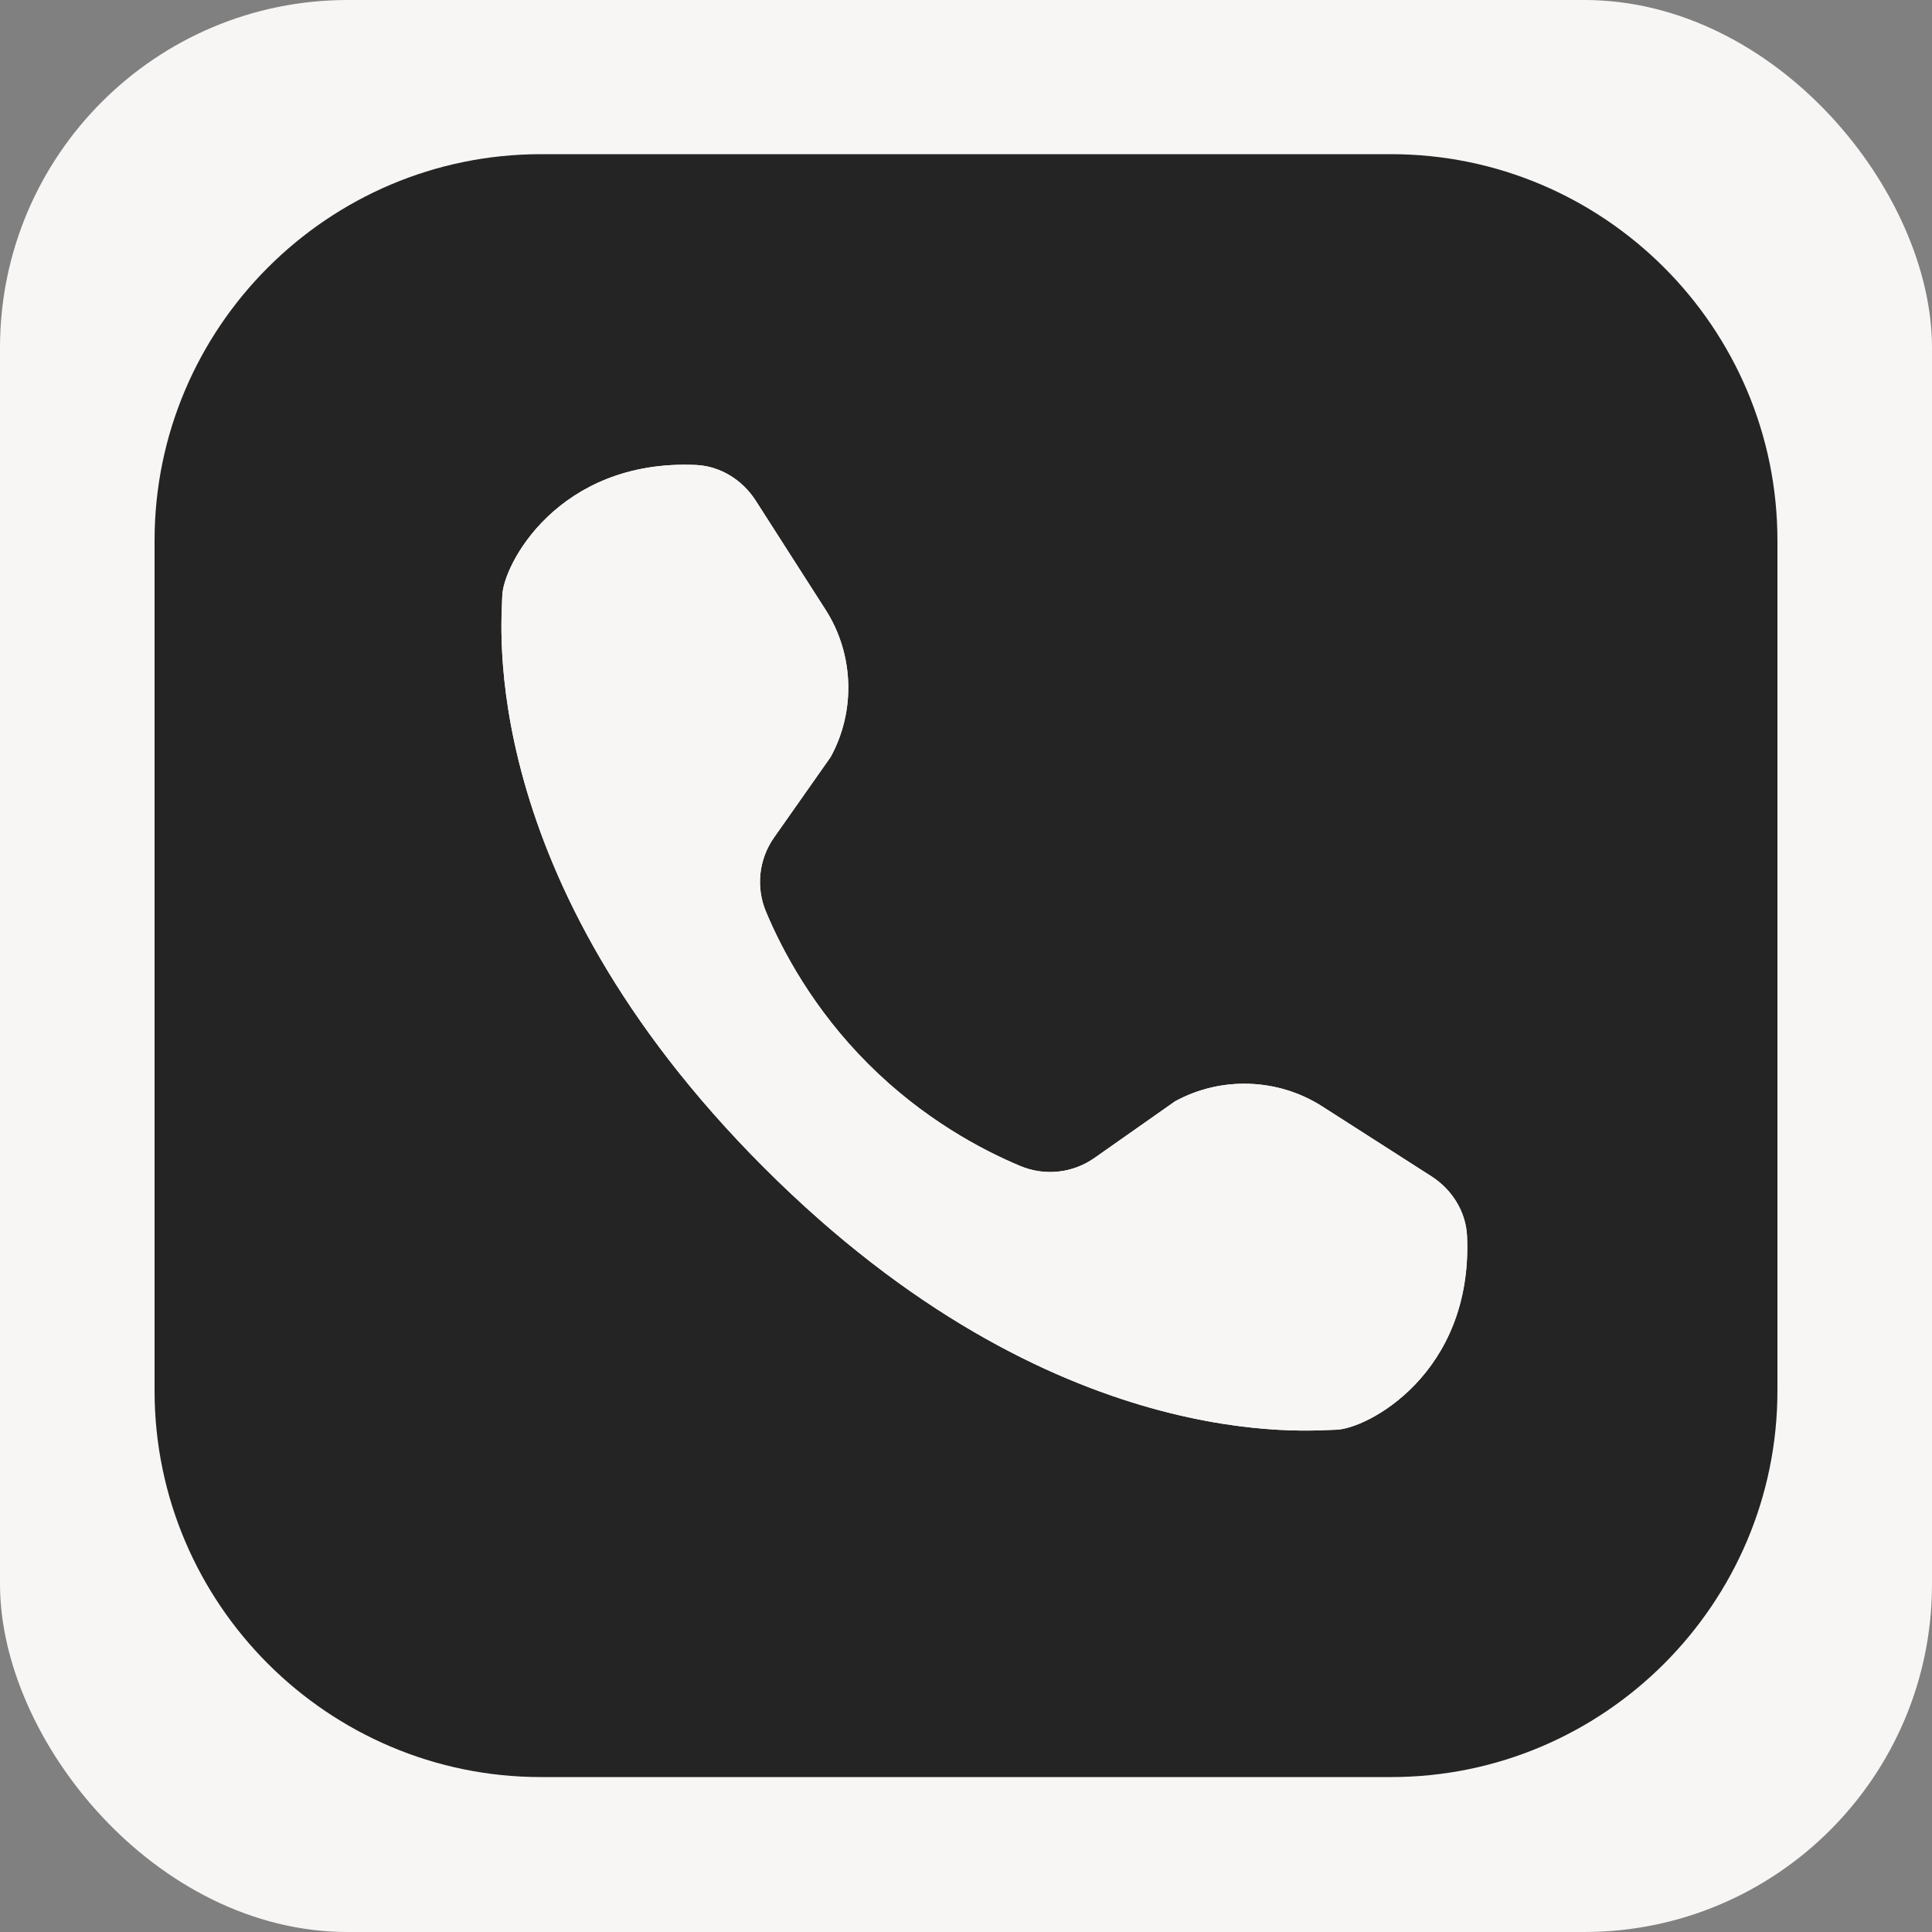 <?xml version="1.0" encoding="UTF-8"?> <svg xmlns="http://www.w3.org/2000/svg" width="100" height="100" viewBox="0 0 100 100" fill="none"><rect x="0" y="0" width="100" height="100" fill="#808080" stroke="none"/><rect width="100" height="100" rx="18" fill="#F8F6F5"></rect><path d="M28 7.98C16.977 7.98 8 16.958 8 27.98V71.981C8 83.003 16.977 91.981 28 91.981H72C83.023 91.981 92 83.003 92 71.981V27.98C92 16.958 83.023 7.98 72 7.98H28ZM36.012 24.066C37.268 24.12 38.421 24.828 39.117 25.914C39.909 27.15 41.138 29.068 42.738 31.57C44.198 33.852 44.3 36.8 42.996 39.18L40.066 43.348C39.274 44.476 39.116 45.919 39.648 47.191C40.476 49.171 42.082 52.214 44.934 55.066C47.786 57.918 50.829 59.524 52.809 60.352C54.081 60.884 55.524 60.726 56.652 59.934L60.82 57.004C63.2 55.7 66.148 55.804 68.43 57.262C70.932 58.862 72.85 60.091 74.086 60.883C75.172 61.579 75.88 62.732 75.934 63.988C76.242 71.116 70.719 74.004 69.113 74.004C68.001 74.004 54.633 75.523 39.555 60.445C24.477 45.367 25.996 31.999 25.996 30.887C25.996 29.281 28.884 23.758 36.012 24.066Z" fill="#242424"></path><path d="M36.012 24.066C37.268 24.12 38.421 24.828 39.117 25.914C39.909 27.15 41.138 29.068 42.738 31.57C44.198 33.852 44.3 36.8 42.996 39.18L40.066 43.348C39.274 44.476 39.116 45.919 39.648 47.191C40.476 49.171 42.082 52.214 44.934 55.066C47.786 57.918 50.829 59.524 52.809 60.352C54.081 60.884 55.524 60.726 56.652 59.934L60.82 57.004C63.2 55.7 66.148 55.804 68.43 57.262C70.932 58.862 72.85 60.091 74.086 60.883C75.172 61.579 75.88 62.732 75.934 63.988C76.242 71.116 70.719 74.004 69.113 74.004C68.001 74.004 54.633 75.523 39.555 60.445C24.477 45.367 25.996 31.999 25.996 30.887C25.996 29.281 28.884 23.758 36.012 24.066Z" fill="#F8F6F5"></path></svg> 